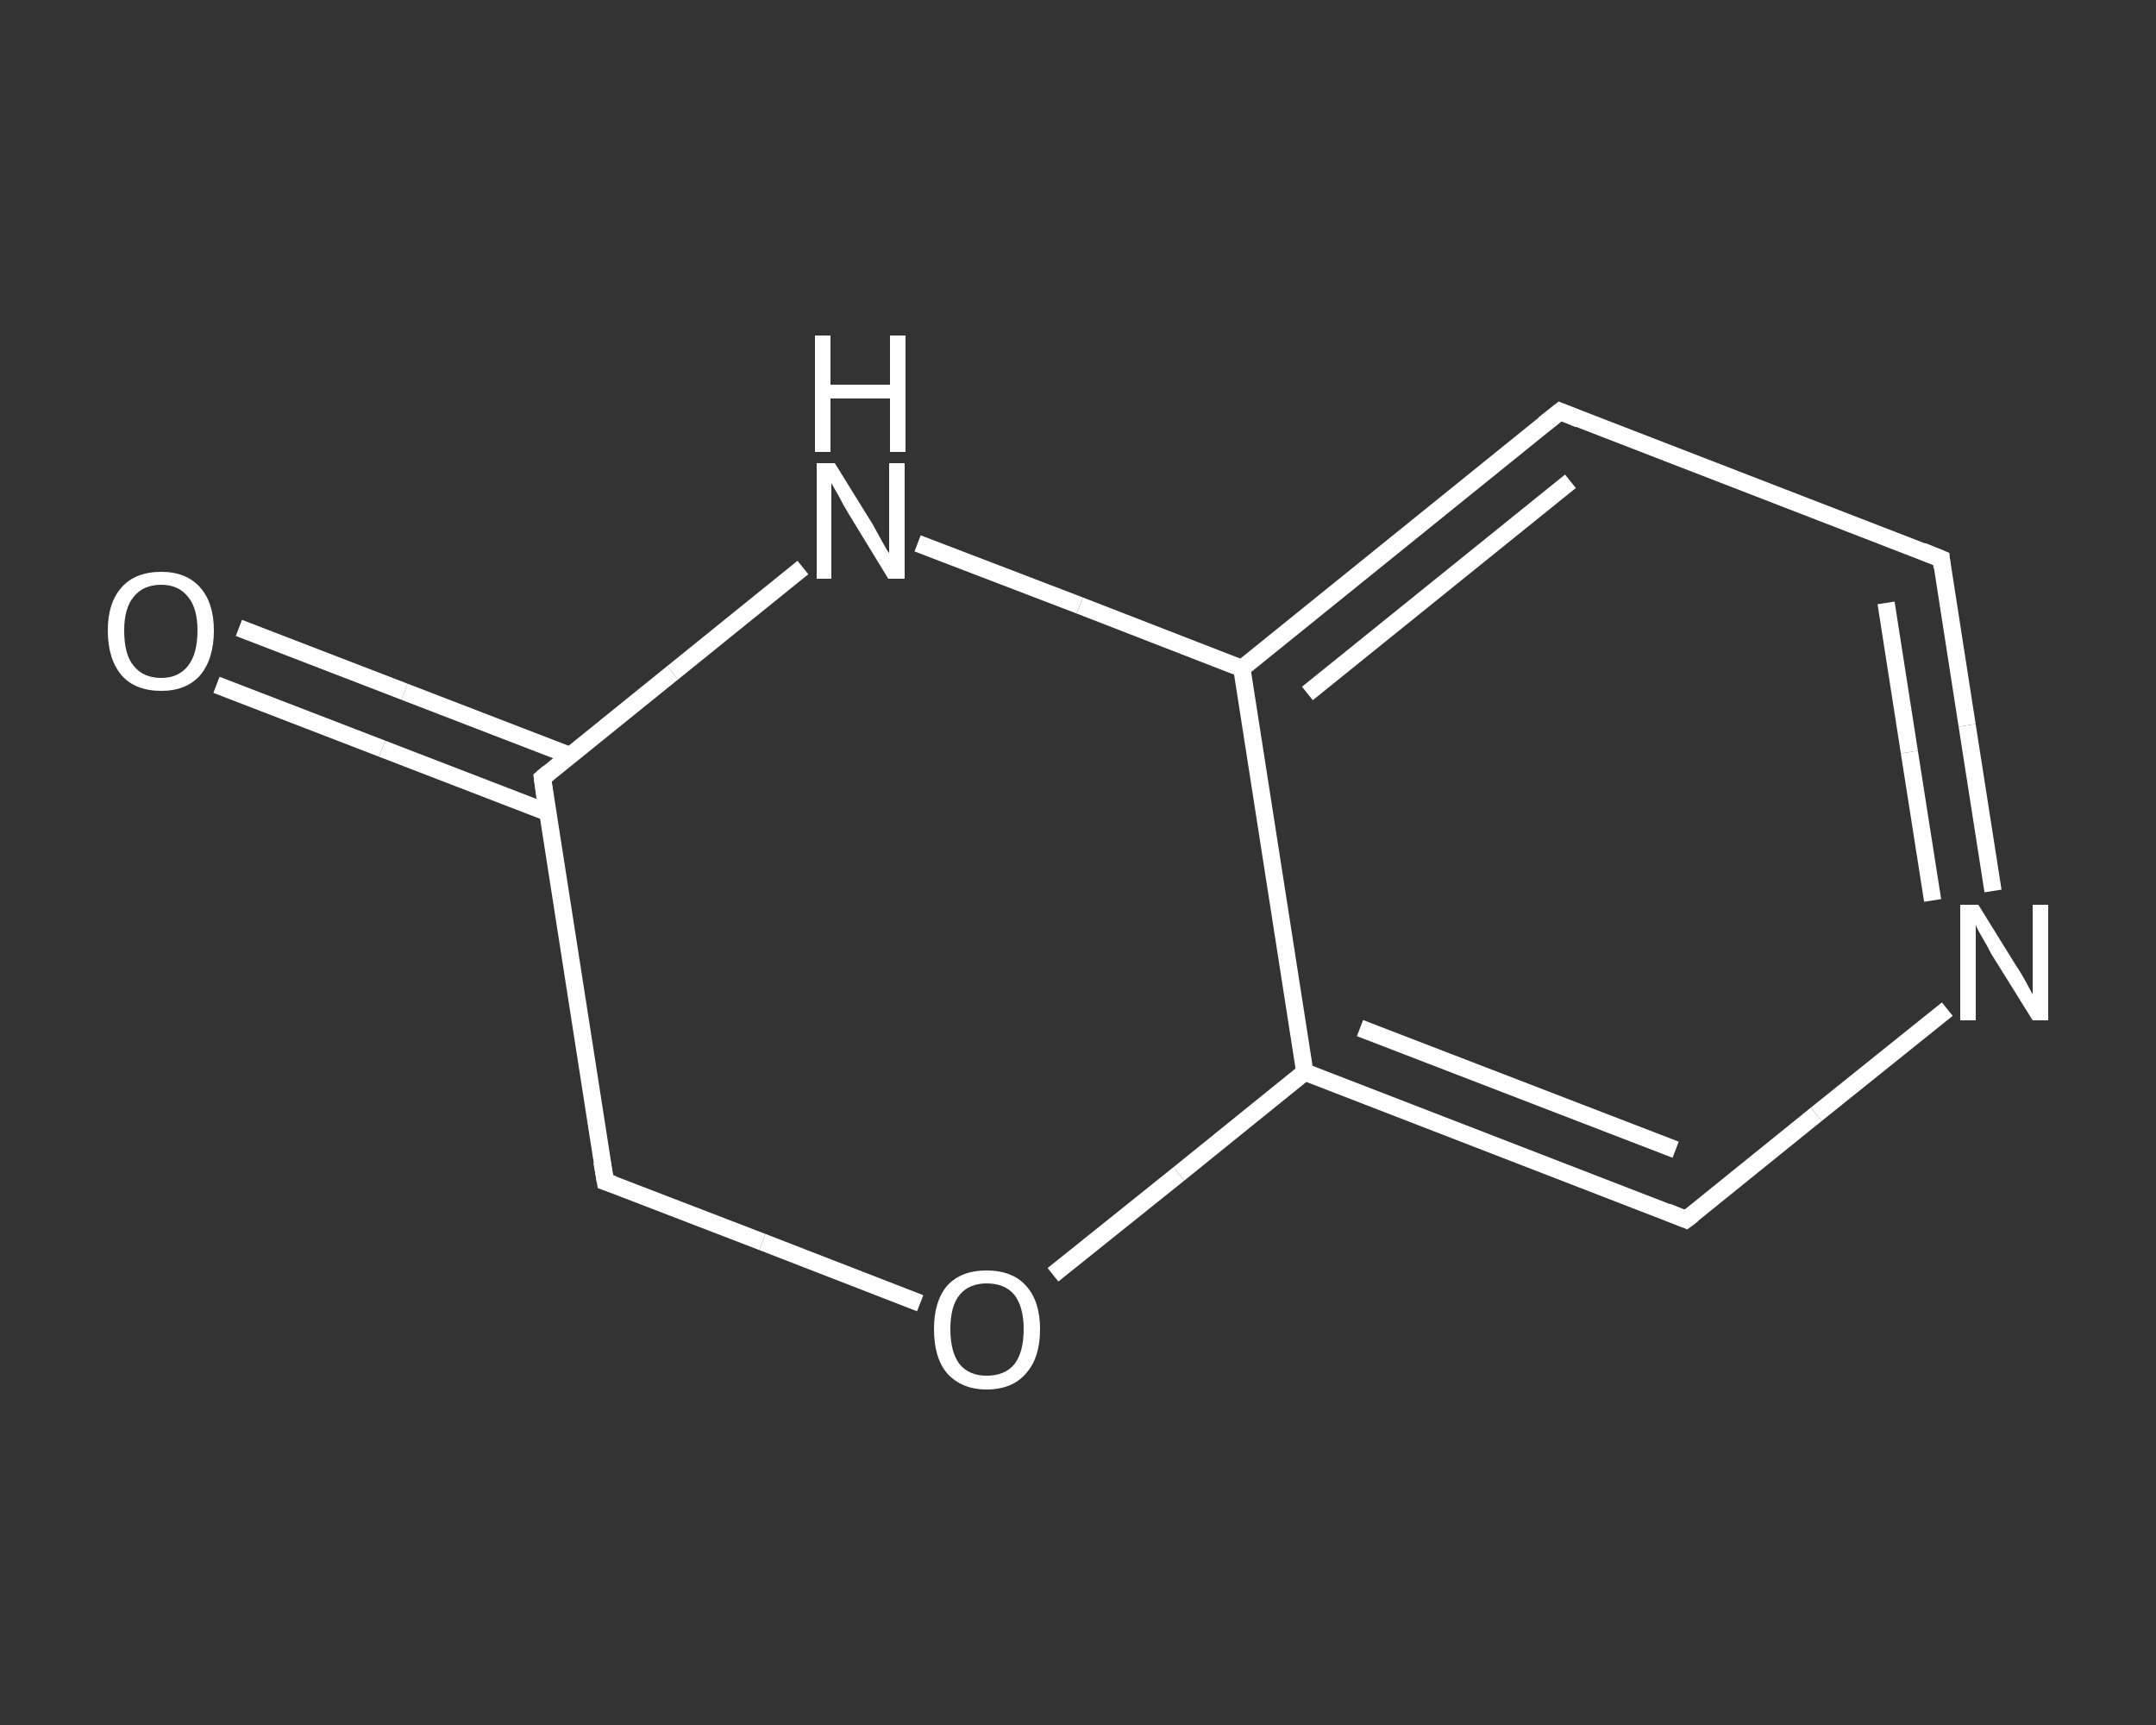 <?xml version='1.0' encoding='iso-8859-1'?>
<svg version='1.1' baseProfile='full'
              xmlns='http://www.w3.org/2000/svg'
                      xmlns:rdkit='http://www.rdkit.org/xml'
                      xmlns:xlink='http://www.w3.org/1999/xlink'
                  xml:space='preserve'
width='250px' height='200px' viewBox='0 0 250 200'>
<rect x="0" y="0" width="250" height="200" fill="#333333" stroke="none"/>
<!-- END OF HEADER -->
<rect style='opacity:1.0;fill:transparent;stroke:none' width='250.0' height='200.0' x='0.0' y='0.0'> </rect>
<path class='bond-0 atom-0 atom-1' d='M 27.7,72.8 L 46.9,80.2' style='fill:none;fill-rule:evenodd;stroke:#FFFFFF;stroke-width:2.0px;stroke-linecap:butt;stroke-linejoin:miter;stroke-opacity:1' />
<path class='bond-0 atom-0 atom-1' d='M 46.9,80.2 L 66.1,87.6' style='fill:none;fill-rule:evenodd;stroke:#FFFFFF;stroke-width:2.0px;stroke-linecap:butt;stroke-linejoin:miter;stroke-opacity:1' />
<path class='bond-0 atom-0 atom-1' d='M 25.1,79.4 L 44.3,86.8' style='fill:none;fill-rule:evenodd;stroke:#FFFFFF;stroke-width:2.0px;stroke-linecap:butt;stroke-linejoin:miter;stroke-opacity:1' />
<path class='bond-0 atom-0 atom-1' d='M 44.3,86.8 L 63.5,94.2' style='fill:none;fill-rule:evenodd;stroke:#FFFFFF;stroke-width:2.0px;stroke-linecap:butt;stroke-linejoin:miter;stroke-opacity:1' />
<path class='bond-1 atom-1 atom-2' d='M 62.9,90.2 L 70.2,137.0' style='fill:none;fill-rule:evenodd;stroke:#FFFFFF;stroke-width:2.0px;stroke-linecap:butt;stroke-linejoin:miter;stroke-opacity:1' />
<path class='bond-2 atom-2 atom-3' d='M 70.2,137.0 L 88.4,144.0' style='fill:none;fill-rule:evenodd;stroke:#FFFFFF;stroke-width:2.0px;stroke-linecap:butt;stroke-linejoin:miter;stroke-opacity:1' />
<path class='bond-2 atom-2 atom-3' d='M 88.4,144.0 L 106.7,151.1' style='fill:none;fill-rule:evenodd;stroke:#FFFFFF;stroke-width:2.0px;stroke-linecap:butt;stroke-linejoin:miter;stroke-opacity:1' />
<path class='bond-3 atom-3 atom-4' d='M 122.1,147.8 L 136.7,136.1' style='fill:none;fill-rule:evenodd;stroke:#FFFFFF;stroke-width:2.0px;stroke-linecap:butt;stroke-linejoin:miter;stroke-opacity:1' />
<path class='bond-3 atom-3 atom-4' d='M 136.7,136.1 L 151.3,124.3' style='fill:none;fill-rule:evenodd;stroke:#FFFFFF;stroke-width:2.0px;stroke-linecap:butt;stroke-linejoin:miter;stroke-opacity:1' />
<path class='bond-4 atom-4 atom-5' d='M 151.3,124.3 L 195.5,141.4' style='fill:none;fill-rule:evenodd;stroke:#FFFFFF;stroke-width:2.0px;stroke-linecap:butt;stroke-linejoin:miter;stroke-opacity:1' />
<path class='bond-4 atom-4 atom-5' d='M 157.7,119.2 L 194.3,133.3' style='fill:none;fill-rule:evenodd;stroke:#FFFFFF;stroke-width:2.0px;stroke-linecap:butt;stroke-linejoin:miter;stroke-opacity:1' />
<path class='bond-5 atom-5 atom-6' d='M 195.5,141.4 L 210.6,129.2' style='fill:none;fill-rule:evenodd;stroke:#FFFFFF;stroke-width:2.0px;stroke-linecap:butt;stroke-linejoin:miter;stroke-opacity:1' />
<path class='bond-5 atom-5 atom-6' d='M 210.6,129.2 L 225.8,117.0' style='fill:none;fill-rule:evenodd;stroke:#FFFFFF;stroke-width:2.0px;stroke-linecap:butt;stroke-linejoin:miter;stroke-opacity:1' />
<path class='bond-6 atom-6 atom-7' d='M 231.1,103.3 L 228.1,84.1' style='fill:none;fill-rule:evenodd;stroke:#FFFFFF;stroke-width:2.0px;stroke-linecap:butt;stroke-linejoin:miter;stroke-opacity:1' />
<path class='bond-6 atom-6 atom-7' d='M 228.1,84.1 L 225.1,64.8' style='fill:none;fill-rule:evenodd;stroke:#FFFFFF;stroke-width:2.0px;stroke-linecap:butt;stroke-linejoin:miter;stroke-opacity:1' />
<path class='bond-6 atom-6 atom-7' d='M 224.1,104.4 L 221.4,87.2' style='fill:none;fill-rule:evenodd;stroke:#FFFFFF;stroke-width:2.0px;stroke-linecap:butt;stroke-linejoin:miter;stroke-opacity:1' />
<path class='bond-6 atom-6 atom-7' d='M 221.4,87.2 L 218.7,69.9' style='fill:none;fill-rule:evenodd;stroke:#FFFFFF;stroke-width:2.0px;stroke-linecap:butt;stroke-linejoin:miter;stroke-opacity:1' />
<path class='bond-7 atom-7 atom-8' d='M 225.1,64.8 L 180.9,47.7' style='fill:none;fill-rule:evenodd;stroke:#FFFFFF;stroke-width:2.0px;stroke-linecap:butt;stroke-linejoin:miter;stroke-opacity:1' />
<path class='bond-8 atom-8 atom-9' d='M 180.9,47.7 L 144.0,77.5' style='fill:none;fill-rule:evenodd;stroke:#FFFFFF;stroke-width:2.0px;stroke-linecap:butt;stroke-linejoin:miter;stroke-opacity:1' />
<path class='bond-8 atom-8 atom-9' d='M 182.1,55.8 L 151.6,80.4' style='fill:none;fill-rule:evenodd;stroke:#FFFFFF;stroke-width:2.0px;stroke-linecap:butt;stroke-linejoin:miter;stroke-opacity:1' />
<path class='bond-9 atom-9 atom-10' d='M 144.0,77.5 L 125.2,70.2' style='fill:none;fill-rule:evenodd;stroke:#FFFFFF;stroke-width:2.0px;stroke-linecap:butt;stroke-linejoin:miter;stroke-opacity:1' />
<path class='bond-9 atom-9 atom-10' d='M 125.2,70.2 L 106.4,63.0' style='fill:none;fill-rule:evenodd;stroke:#FFFFFF;stroke-width:2.0px;stroke-linecap:butt;stroke-linejoin:miter;stroke-opacity:1' />
<path class='bond-10 atom-10 atom-1' d='M 93.1,65.8 L 78.0,78.0' style='fill:none;fill-rule:evenodd;stroke:#FFFFFF;stroke-width:2.0px;stroke-linecap:butt;stroke-linejoin:miter;stroke-opacity:1' />
<path class='bond-10 atom-10 atom-1' d='M 78.0,78.0 L 62.9,90.2' style='fill:none;fill-rule:evenodd;stroke:#FFFFFF;stroke-width:2.0px;stroke-linecap:butt;stroke-linejoin:miter;stroke-opacity:1' />
<path class='bond-11 atom-9 atom-4' d='M 144.0,77.5 L 151.3,124.3' style='fill:none;fill-rule:evenodd;stroke:#FFFFFF;stroke-width:2.0px;stroke-linecap:butt;stroke-linejoin:miter;stroke-opacity:1' />
<path d='M 63.2,92.5 L 62.9,90.2 L 63.6,89.6' style='fill:none;stroke:#FFFFFF;stroke-width:2.0px;stroke-linecap:butt;stroke-linejoin:miter;stroke-opacity:1;' />
<path d='M 69.8,134.7 L 70.2,137.0 L 71.1,137.3' style='fill:none;stroke:#FFFFFF;stroke-width:2.0px;stroke-linecap:butt;stroke-linejoin:miter;stroke-opacity:1;' />
<path d='M 193.3,140.5 L 195.5,141.4 L 196.3,140.8' style='fill:none;stroke:#FFFFFF;stroke-width:2.0px;stroke-linecap:butt;stroke-linejoin:miter;stroke-opacity:1;' />
<path d='M 225.2,65.8 L 225.1,64.8 L 222.9,63.9' style='fill:none;stroke:#FFFFFF;stroke-width:2.0px;stroke-linecap:butt;stroke-linejoin:miter;stroke-opacity:1;' />
<path d='M 183.1,48.6 L 180.9,47.7 L 179.0,49.2' style='fill:none;stroke:#FFFFFF;stroke-width:2.0px;stroke-linecap:butt;stroke-linejoin:miter;stroke-opacity:1;' />
<path class='atom-0' d='M 12.5 73.1
Q 12.5 69.9, 14.1 68.1
Q 15.7 66.3, 18.7 66.3
Q 21.6 66.3, 23.2 68.1
Q 24.8 69.9, 24.8 73.1
Q 24.8 76.4, 23.2 78.3
Q 21.6 80.1, 18.7 80.1
Q 15.7 80.1, 14.1 78.3
Q 12.5 76.4, 12.5 73.1
M 18.7 78.6
Q 20.7 78.6, 21.8 77.2
Q 22.9 75.8, 22.9 73.1
Q 22.9 70.5, 21.8 69.2
Q 20.7 67.8, 18.7 67.8
Q 16.6 67.8, 15.5 69.2
Q 14.4 70.5, 14.4 73.1
Q 14.4 75.9, 15.5 77.2
Q 16.6 78.6, 18.7 78.6
' fill='#FFFFFF'/>
<path class='atom-3' d='M 108.3 154.1
Q 108.3 150.9, 109.8 149.1
Q 111.4 147.3, 114.4 147.3
Q 117.4 147.3, 119.0 149.1
Q 120.6 150.9, 120.6 154.1
Q 120.6 157.4, 119.0 159.2
Q 117.4 161.1, 114.4 161.1
Q 111.5 161.1, 109.8 159.2
Q 108.3 157.4, 108.3 154.1
M 114.4 159.5
Q 116.5 159.5, 117.6 158.2
Q 118.7 156.8, 118.7 154.1
Q 118.7 151.5, 117.6 150.1
Q 116.5 148.8, 114.4 148.8
Q 112.4 148.8, 111.3 150.1
Q 110.2 151.4, 110.2 154.1
Q 110.2 156.8, 111.3 158.2
Q 112.4 159.5, 114.4 159.5
' fill='#FFFFFF'/>
<path class='atom-6' d='M 229.4 104.9
L 233.8 112.0
Q 234.3 112.7, 235.0 114.0
Q 235.7 115.3, 235.7 115.3
L 235.7 104.9
L 237.5 104.9
L 237.5 118.3
L 235.7 118.3
L 230.9 110.6
Q 230.4 109.6, 229.8 108.6
Q 229.2 107.6, 229.1 107.2
L 229.1 118.3
L 227.3 118.3
L 227.3 104.9
L 229.4 104.9
' fill='#FFFFFF'/>
<path class='atom-10' d='M 96.8 53.7
L 101.2 60.8
Q 101.6 61.5, 102.3 62.8
Q 103.0 64.1, 103.1 64.1
L 103.1 53.7
L 104.9 53.7
L 104.9 67.1
L 103.0 67.1
L 98.3 59.4
Q 97.7 58.4, 97.2 57.4
Q 96.6 56.4, 96.4 56.0
L 96.4 67.1
L 94.7 67.1
L 94.7 53.7
L 96.8 53.7
' fill='#FFFFFF'/>
<path class='atom-10' d='M 94.5 38.9
L 96.3 38.9
L 96.3 44.6
L 103.2 44.6
L 103.2 38.9
L 105.0 38.9
L 105.0 52.4
L 103.2 52.4
L 103.2 46.2
L 96.3 46.2
L 96.3 52.4
L 94.5 52.4
L 94.5 38.9
' fill='#FFFFFF'/>
</svg>
